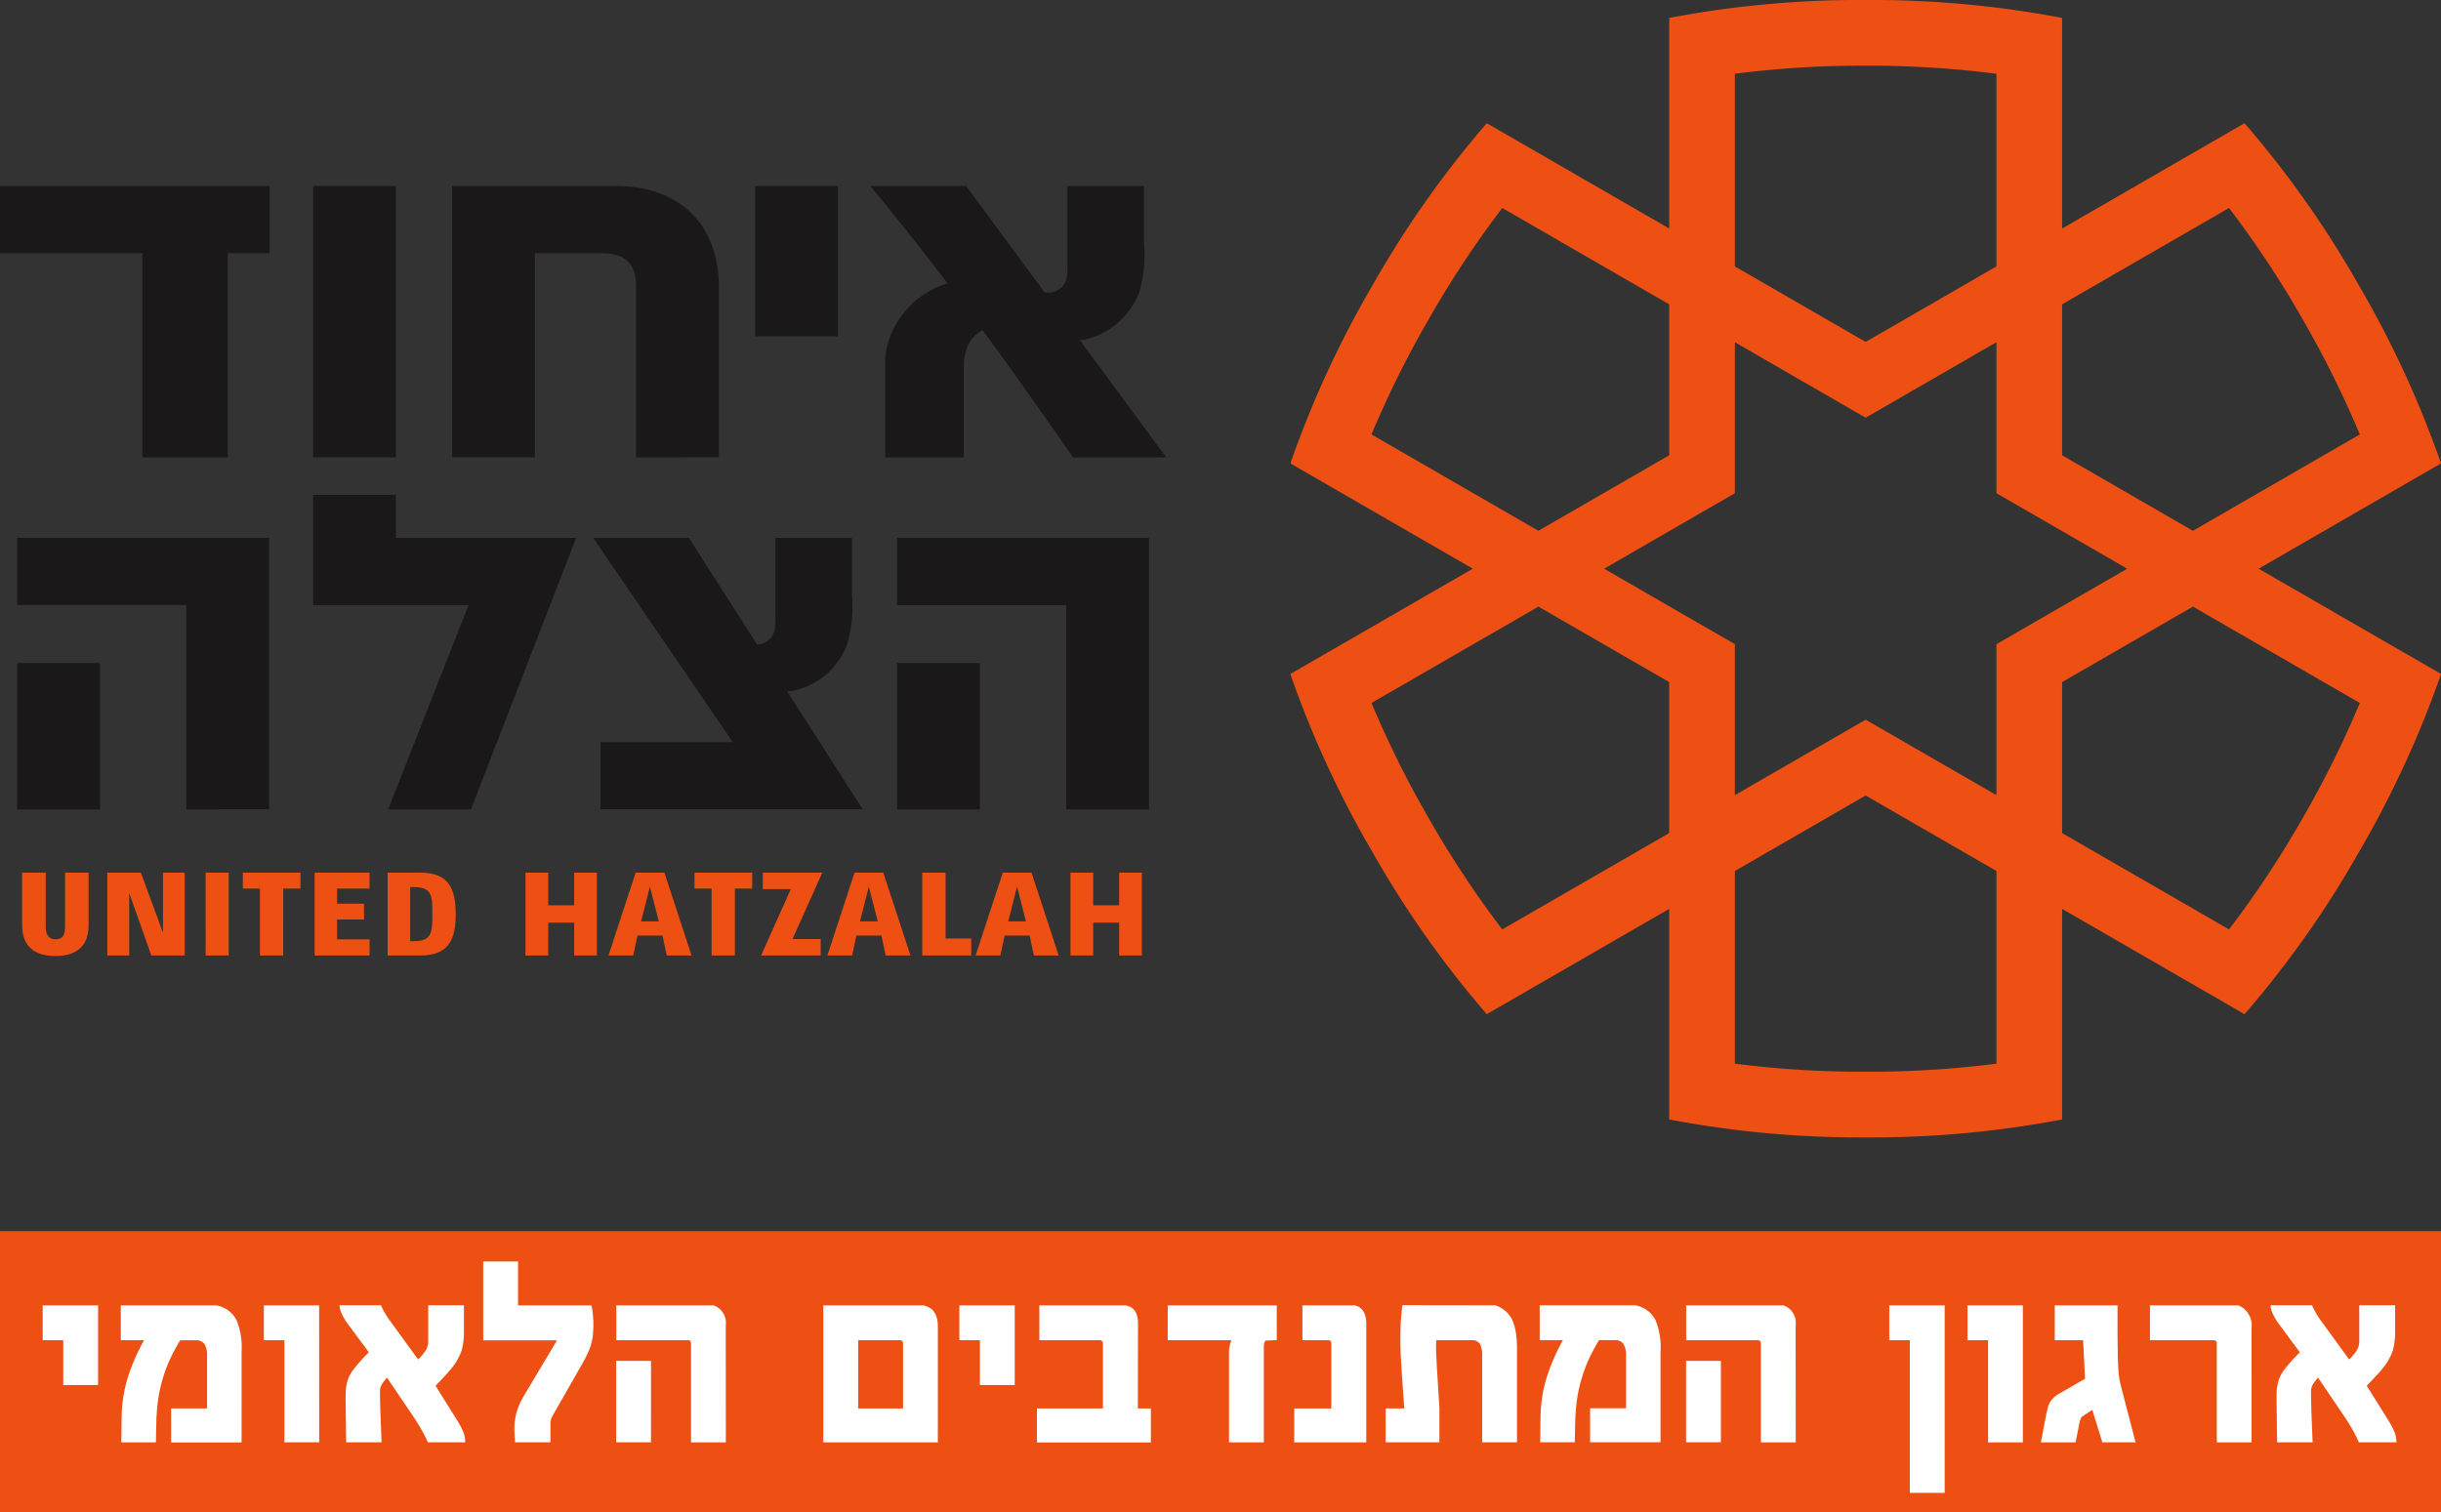 <?xml version="1.0" encoding="UTF-8"?> <svg xmlns="http://www.w3.org/2000/svg" width="165.439" height="102.516" viewBox="0 0 165.439 102.516"><rect x="0" y="0" width="165.439" height="102.516" fill="#333333" stroke="none"/><g id="Group_11616" data-name="Group 11616" transform="translate(-1200.208 -4459.948)"><g id="Group_15991" data-name="Group 15991" transform="translate(-4214.792 4387.448)"><rect id="Rectangle_7" data-name="Rectangle 7" width="165.439" height="19.049" transform="translate(5415 155.967)" fill="#ee5014"></rect><path id="Path_22" data-name="Path 22" d="M77.876,54.869v-18.4H60.8v4.558H72.267V54.869Zm-11.463-9.92H60.8v9.92h5.609Zm-15.125-1.3h-.007l-4.542-7.108-.05-.079H40.2l9.464,13.847H40.695v4.557H58.467l-5.11-7.985a3.834,3.834,0,0,0,1.053-.243,4.942,4.942,0,0,0,3.014-2.993,9.313,9.313,0,0,0,.317-3.354V36.465H52.552v5.447a4.965,4.965,0,0,1-.042.739,1.222,1.222,0,0,1-1.1,1.033c-.022,0-.045,0-.067,0H51.31Zm-12.24-7.187H26.834V33.547H21.225v7.476H31.757L26.311,54.869H31.92Zm-20.811,18.4v-18.4H1.166v4.558H12.628V54.869ZM6.774,44.949H1.165v9.92H6.774Z" transform="translate(5415 72.5)" fill="#1a1818"></path><path id="Path_23" data-name="Path 23" d="M18.272,17.164V12.607H0v4.557H9.649V31.01h5.784V17.164Zm8.562-4.558H21.225v18.4h5.609Zm21.887,18.4V19.442c0-4.312-2.77-6.835-7.01-6.835H30.644v18.4h5.609V17.164h4.581c1.437,0,2.278.667,2.278,2.173V31.01Zm8.071-18.4H51.183v10.2h5.609ZM73.4,23.053a5.194,5.194,0,0,0,3.82-3.264,9.335,9.335,0,0,0,.316-3.354V12.607H72.345v5.446a4.989,4.989,0,0,1-.042.74,1.217,1.217,0,0,1-1.172,1.035H70.8l-5.323-7.221H58.991c1.943,2.364,3.631,4.5,5.232,6.6a6.031,6.031,0,0,0-4.161,4.515,7.372,7.372,0,0,0-.067,1.3V31.01h5.328V24.923a3.189,3.189,0,0,1,.148-1.129A2.171,2.171,0,0,1,66.6,22.383c1.939,2.642,3.876,5.389,6.135,8.627h6.31l-5.87-7.963Z" transform="translate(5415 72.5)" fill="#1a1818"></path><path id="Path_24" data-name="Path 24" d="M162.417,97.783a1.858,1.858,0,0,0-.137-.72,5.823,5.823,0,0,0-.474-.874l-1.4-2.242.492-.519a.7.7,0,0,0,.073-.082,6.951,6.951,0,0,0,.556-.629,3.915,3.915,0,0,0,.647-1.166,4.584,4.584,0,0,0,.155-1.3V88.49H159.9v2.451a1.135,1.135,0,0,1-.064.382,1.419,1.419,0,0,1-.136.274,2.746,2.746,0,0,1-.283.355l-.2.219-1.759-2.424a6.256,6.256,0,0,1-.765-1.257h-2.806a1.554,1.554,0,0,0,.146.565,4.2,4.2,0,0,0,.5.811l1.339,1.813a11.871,11.871,0,0,0-1.039,1.157,2.437,2.437,0,0,0-.464.984,3.794,3.794,0,0,0-.064.519c-.006.146-.009.334-.009.565l.036,2.879h2.406l-.082-2.023q-.028-1.047-.028-1.448a.894.894,0,0,1,.128-.456,1.635,1.635,0,0,1,.164-.237l.182-.227,1.813,2.678q.319.474.62,1.021a6.71,6.71,0,0,1,.337.692ZM152.6,90.039a1.462,1.462,0,0,0-.756-1.476L151.7,88.5h-5.986v2.36h4.319c.14,0,.209.082.209.246v6.678h2.36Zm-8.846,3.954a5.282,5.282,0,0,1-.174-1.039q-.045-.6-.054-1.676-.009-.456-.009-1.212V88.5h-4.255v2.36h1.922l.128,2.615-1.658.956a1.831,1.831,0,0,0-.738.665,2.04,2.04,0,0,0-.146.419l-.091.392-.356,1.877h2.351l.228-1.157a2.483,2.483,0,0,1,.164-.556l.738-.492.683,2.2h2.25ZM137.1,88.5h-3.753v2.36h1.394v6.924H137.1Zm-5.3,0h-3.754v2.36h1.394v10.35h2.36Zm-10.1,1.358a1.268,1.268,0,0,0-.665-1.294l-.155-.064h-6.6v2.36h4.856c.139,0,.209.082.209.246v6.678h2.36Zm-5.066,2.4h-2.36v5.521h2.36Zm-4.091-.62a4.884,4.884,0,0,0-.337-2.132,1.89,1.89,0,0,0-1.385-1.011h-6.468v2.36h1.576a13.444,13.444,0,0,0-.884,1.9,9.9,9.9,0,0,0-.455,1.567,10.366,10.366,0,0,0-.164,1.266l-.019.538-.018,1.649h2.342l.036-1.64.037-.556c.018-.218.042-.431.072-.637.031-.237.07-.471.119-.7a10.509,10.509,0,0,1,.474-1.594,11.438,11.438,0,0,1,.911-1.795h1.257l.1.045a.542.542,0,0,1,.1.046.644.644,0,0,1,.183.155,1.46,1.46,0,0,1,.182.829v3.544h-2.433v2.305h4.774Zm-9.73-.355c-.006-.237-.018-.443-.036-.62a3.925,3.925,0,0,0-.237-1.066,1.887,1.887,0,0,0-.5-.71,2.074,2.074,0,0,0-.693-.392l-6.3-.009q-.081.711-.109,1.111-.027.474-.027,1.431,0,.565.082,1.776c.006.177.018.374.036.593l.146,2.086H93.912v2.3h3.644V95.451l-.164-2.643q-.064-1.147-.064-1.384v-.256l.018-.309h2.57a.731.731,0,0,1,.391.255,1.705,1.705,0,0,1,.146.838v5.831h2.36ZM92.6,89.765q0-.974-.629-1.22l-.137-.046H88.272v2.36h1.749q.21,0,.21.246v4.382H87.716v2.3H92.6ZM86.532,88.5H79.143v2.36h4.309a2.7,2.7,0,0,0-.155,1.047v5.877h2.36V91.332a.742.742,0,0,1,.109-.446l.766-.036ZM78,95.487H77.12l.009-5.758q0-.984-.674-1.184L76.3,88.5H70.442v2.36h4.1c.139,0,.209.082.209.246v4.382H70.278v2.3H78ZM68.774,88.5H65.021v2.36h1.394V93.9h2.359Zm-5.211,1.449q0-1.121-.765-1.385l-.21-.064H55.8v9.284h7.762Zm-5.4,5.539V90.859h2.834c.139,0,.209.082.209.246v4.382Zm-8.974-5.63a1.268,1.268,0,0,0-.665-1.294l-.155-.064h-6.6v2.36h4.856c.139,0,.209.082.209.246v6.678h2.36Zm-5.066,2.4H41.76v5.521h2.36ZM40.212,90.1a7.239,7.239,0,0,0-.082-1.4l-.055-.2H35.11V85.52H32.75v5.348h5l-2.26,3.79a4.65,4.65,0,0,0-.519,1.248,4.241,4.241,0,0,0-.1,1.221l.036.656h2.4V96.416l.019-.127a1.738,1.738,0,0,1,.182-.41l1.858-3.253c.122-.212.222-.395.3-.546q.146-.284.246-.52a3.72,3.72,0,0,0,.292-1.457m-8.674,7.68a1.84,1.84,0,0,0-.137-.72,5.9,5.9,0,0,0-.473-.874l-1.4-2.242.492-.519a.78.78,0,0,0,.072-.082,6.8,6.8,0,0,0,.556-.629,3.893,3.893,0,0,0,.647-1.166,4.584,4.584,0,0,0,.155-1.3V88.49H29.023v2.451a1.159,1.159,0,0,1-.063.382,1.427,1.427,0,0,1-.137.274,2.8,2.8,0,0,1-.282.355l-.2.219-1.758-2.424a6.326,6.326,0,0,1-.766-1.257H23.01a1.554,1.554,0,0,0,.146.565,4.2,4.2,0,0,0,.5.811L25,91.679a11.74,11.74,0,0,0-1.038,1.157,2.439,2.439,0,0,0-.465.984,3.954,3.954,0,0,0-.064.519c-.006.146-.009.334-.009.565l.037,2.879h2.4L25.78,95.76q-.027-1.047-.027-1.448a.893.893,0,0,1,.127-.456,1.72,1.72,0,0,1,.164-.237l.182-.227,1.813,2.678q.32.474.62,1.021a6.711,6.711,0,0,1,.337.692Zm-9.9-9.284H17.881v2.36h1.394v6.924h2.359Zm-5.257,3.143a4.884,4.884,0,0,0-.337-2.132A1.89,1.89,0,0,0,14.656,88.5H8.187v2.36H9.763a13.557,13.557,0,0,0-.884,1.9,9.9,9.9,0,0,0-.455,1.567A10.365,10.365,0,0,0,8.26,95.6l-.019.538-.018,1.649h2.342l.036-1.64.037-.556c.018-.218.042-.431.072-.637.031-.237.07-.471.119-.7a10.51,10.51,0,0,1,.474-1.594,11.525,11.525,0,0,1,.911-1.795h1.257l.1.045a.585.585,0,0,1,.1.046.654.654,0,0,1,.182.155,1.46,1.46,0,0,1,.182.829v3.544H11.6v2.305h4.774ZM6.647,88.5H2.893v2.36H4.287V93.9h2.36Z" transform="translate(5415 72.5)" fill="#fff"></path><path id="Path_25" data-name="Path 25" d="M148.625,35.985l-8.864-5.118V20.632L151.073,14.1a67.619,67.619,0,0,1,4.867,7.336l.078.135a68.346,68.346,0,0,1,3.92,7.882Zm-4.452,2.57-8.864,5.117V53.908l-8.864-5.118-8.864,5.118V43.672l-8.864-5.117,8.864-5.118V23.2l8.864,5.118,8.864-5.118V33.437Zm-8.864-20.493-8.864,5.118-8.864-5.118V5a67.924,67.924,0,0,1,8.786-.547h.156A67.9,67.9,0,0,1,135.309,5ZM113.13,30.867l-8.864,5.118L92.953,29.453a68.337,68.337,0,0,1,3.919-7.882l.078-.135a67.619,67.619,0,0,1,4.867-7.336l11.313,6.532Zm-8.864,10.258,8.864,5.118V56.478L101.817,63.01a67.619,67.619,0,0,1-4.867-7.336l-.078-.135a68.337,68.337,0,0,1-3.919-7.882Zm13.315,17.923,8.864-5.118,8.864,5.118V72.111a67.9,67.9,0,0,1-8.786.547h-.156a67.924,67.924,0,0,1-8.786-.547Zm22.18-12.805,8.864-5.118,11.313,6.532a68.346,68.346,0,0,1-3.92,7.882l-.078.135a67.619,67.619,0,0,1-4.867,7.336l-11.312-6.532Zm13.315-7.688,12.363-7.138a68.723,68.723,0,0,0-5.566-12.072l-.077-.135a68.083,68.083,0,0,0-7.673-10.856l-12.362,7.138V1.216A68.846,68.846,0,0,0,126.523,0h-.156A68.829,68.829,0,0,0,113.13,1.216V15.492L100.767,8.354A68.077,68.077,0,0,0,93.1,19.21l-.078.135a68.723,68.723,0,0,0-5.566,12.072l12.363,7.138L87.451,45.693a68.757,68.757,0,0,0,5.566,12.072l.078.135a68.077,68.077,0,0,0,7.672,10.856l12.363-7.138V75.894a68.908,68.908,0,0,0,13.237,1.216h.156a68.926,68.926,0,0,0,13.238-1.216V61.618l12.362,7.138A68.083,68.083,0,0,0,159.8,57.9l.077-.135a68.756,68.756,0,0,0,5.566-12.072Z" transform="translate(5415 72.5)" fill="#ee5014"></path><path id="Path_26" data-name="Path 26" d="M75.851,61.376H74.092V59.161h-1.54v5.616h1.54V62.553h1.759v2.224h1.54V59.161h-1.54Zm-7.519,1.09.6-2.36.6,2.36Zm-.369-3.305-1.841,5.616H67.8l.287-1.349h1.7l.286,1.349h1.679L69.91,59.161Zm-3.878,0H62.507v5.616h3.317V63.626H64.085Zm-5.8,3.305.6-2.36.605,2.36Zm-.369-3.305-1.841,5.616h1.679l.286-1.349h1.7l.286,1.349h1.68l-1.841-5.616Zm-2.185,0H51.7l0,1.116H53.6l-2.016,4.5h4.037V63.661h-1.91Zm-8.662,1.081H48.23v4.535h1.577V60.242h1.172V59.161H47.072Zm-3.62,2.224.6-2.36.6,2.36Zm-.369-3.305-1.841,5.616h1.679l.286-1.349h1.7l.287,1.349h1.679L45.03,59.161Zm-4.168,2.215H37.156V59.161H35.615v5.616h1.541V62.553h1.759v2.224h1.54V59.161h-1.54Zm-10.876,2.43H27.8V60.141h.235c1.256,0,1.27.584,1.27,1.828s-.024,1.837-1.27,1.837m.471-4.645H26.272v5.616H28.51c1.947,0,2.376-1.16,2.376-2.808s-.429-2.808-2.376-2.808m-7.186,5.616h3.723V63.683h-2.2V62.338h1.823V61.266H22.846V60.242h2.2V59.161H21.324Zm-4.865-4.535h1.158v4.535h1.577V60.242h1.172V59.161H16.459Zm-2.521,4.535H15.5V59.161H13.938Zm-2.891-1.538-1.5-4.078H7.273v5.616H8.758V60.545l1.5,4.232h2.261V59.161H11.047ZM4.41,62.844c0,.637-.245.835-.651.835-.369,0-.66-.215-.66-.835V59.161H1.5v3.564c0,1.45.858,2.087,2.256,2.087s2.247-.637,2.247-2.087V59.161H4.41Z" transform="translate(5415 72.5)" fill="#ee5014"></path></g></g></svg> 